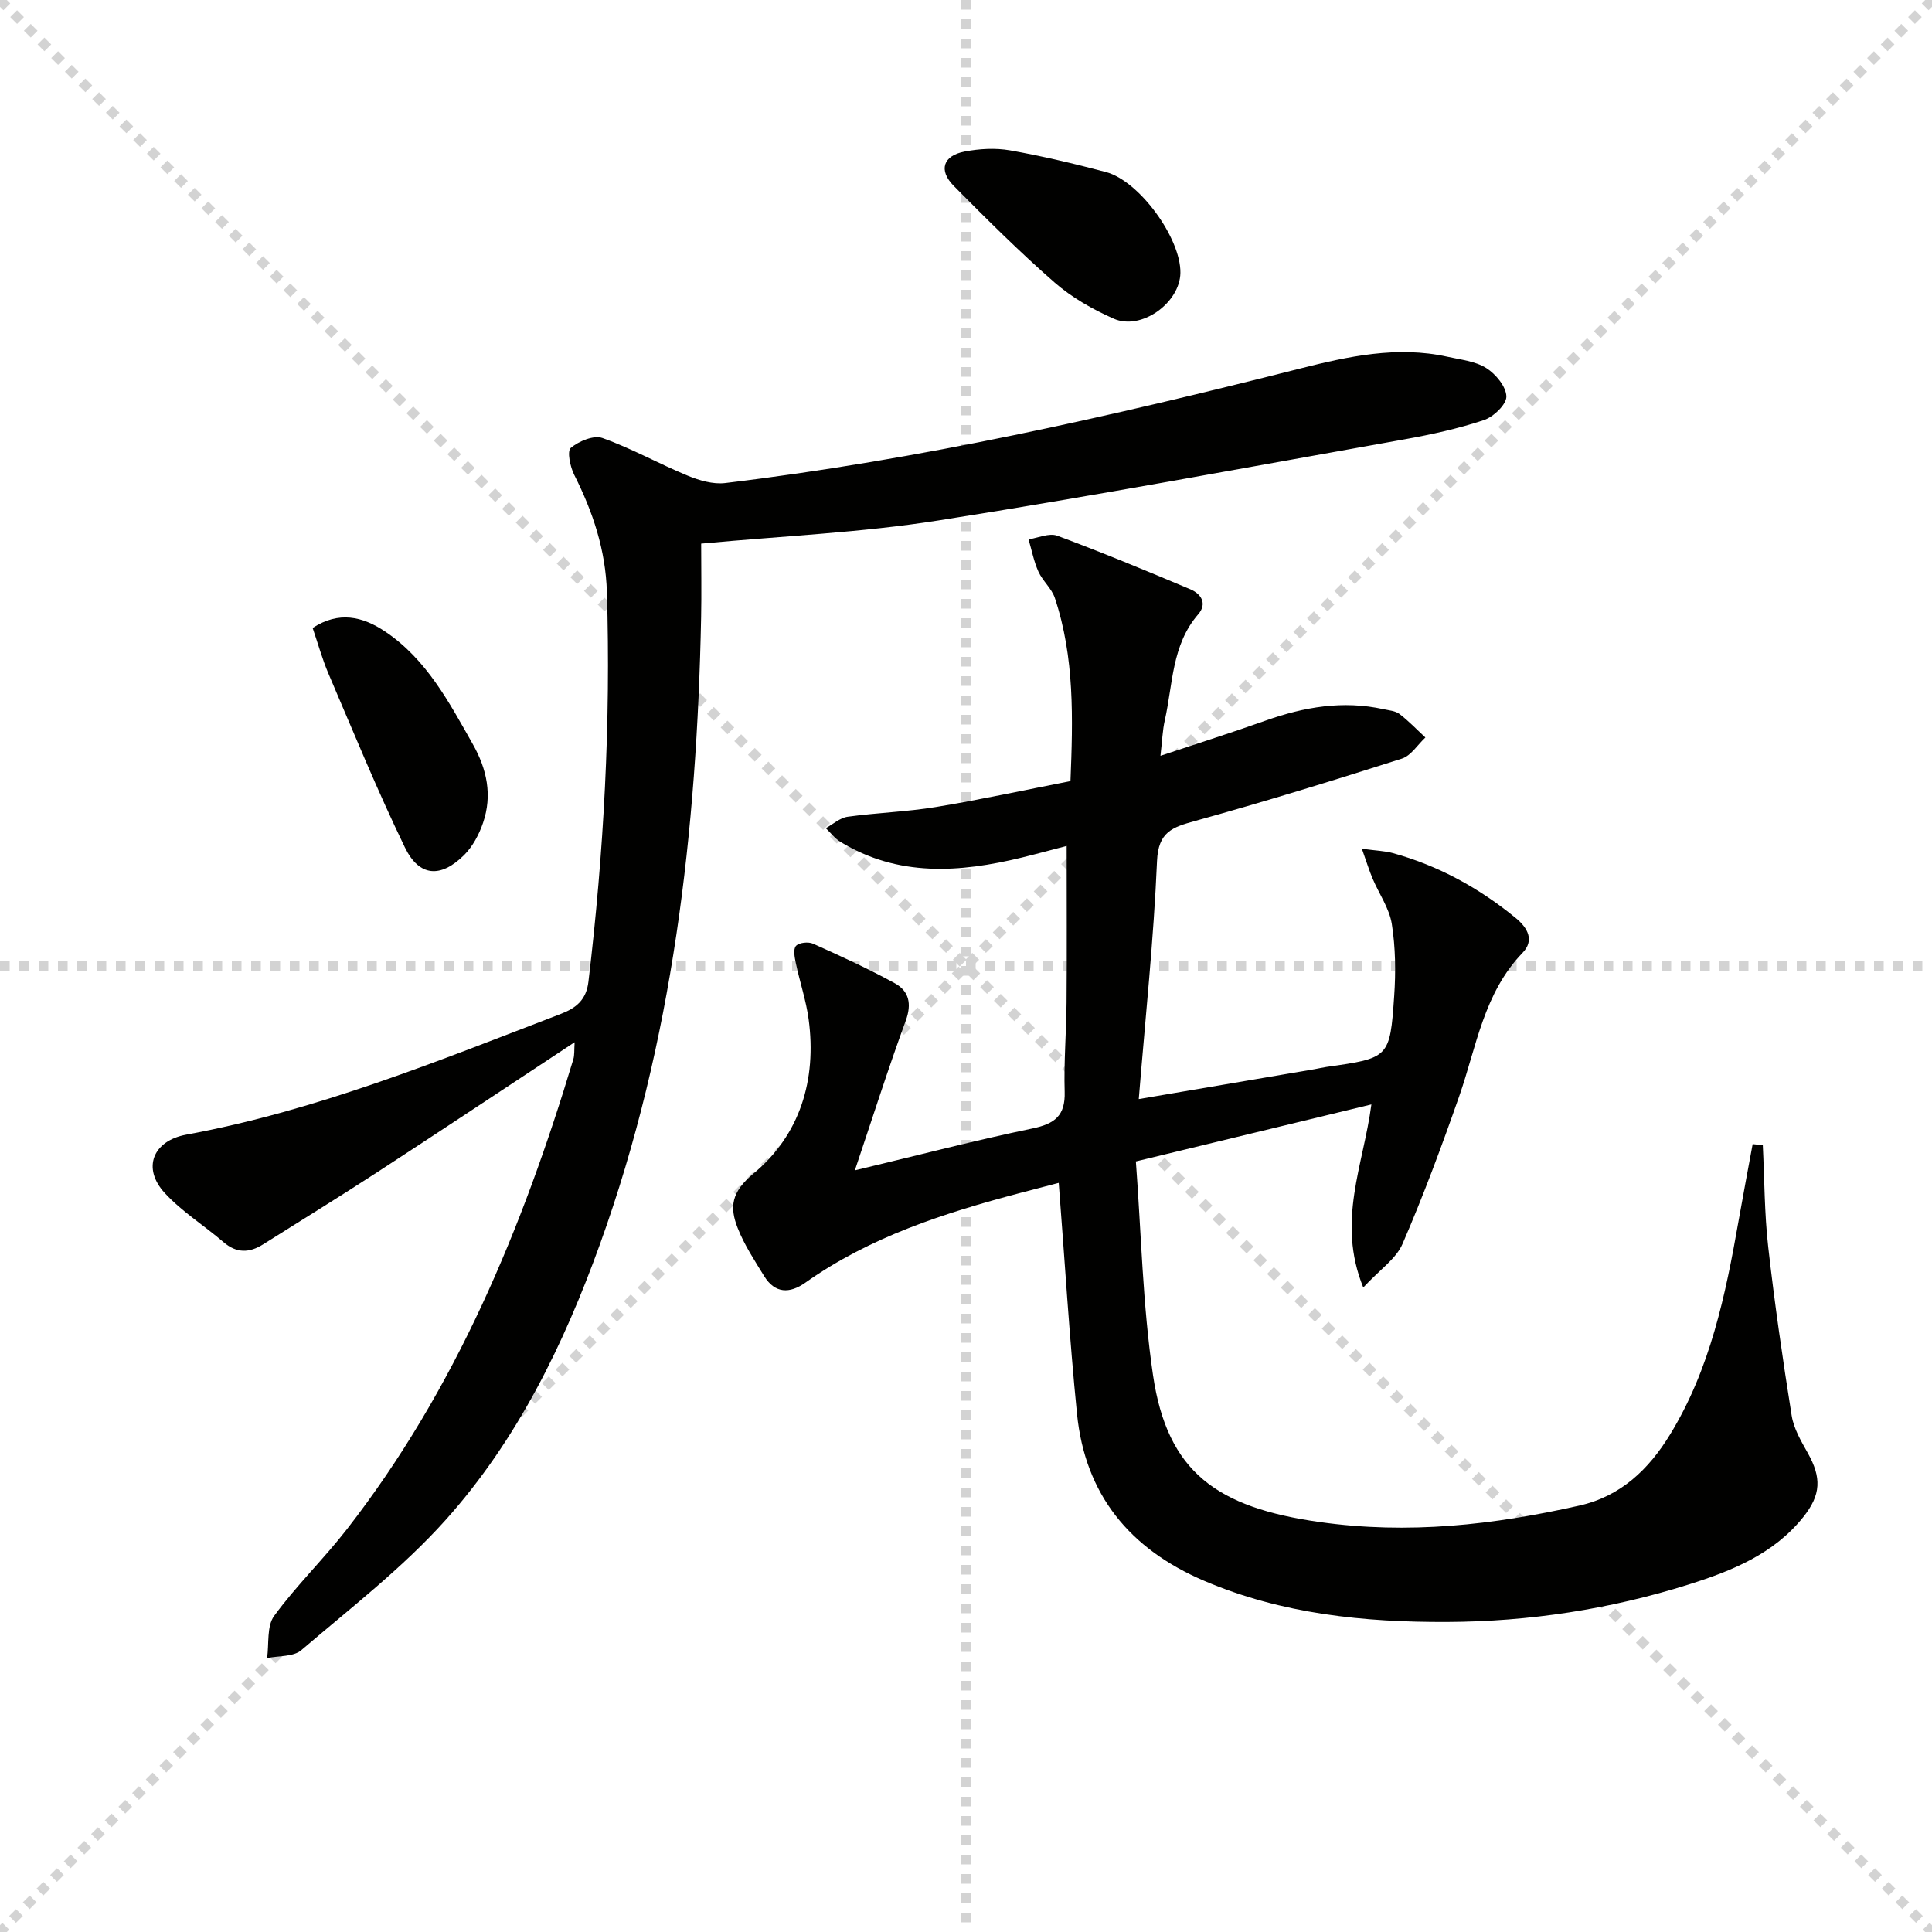 <svg enable-background="new 0 0 400 400" viewBox="0 0 400 400" xmlns="http://www.w3.org/2000/svg"><g stroke="lightgray" stroke-dasharray="1,1" stroke-width="1" transform="scale(2, 2)"><line x1="0" y1="0" x2="200" y2="200"></line><line x1="200" y1="0" x2="0" y2="200"></line><line x1="100" y1="0" x2="100" y2="200"></line><line x1="0" y1="100" x2="200" y2="100"></line></g><path d="m364.97 237.11c.35 7.02.33 14.09 1.12 21.06 1.32 11.68 3.01 23.33 4.86 34.94.43 2.67 1.94 5.25 3.31 7.68 2.89 5.14 2.79 8.67-.92 13.31-6.12 7.65-14.77 11.13-23.71 13.95-16.27 5.13-33.08 7.69-50.03 7.76-17.12.07-34.17-1.63-50.29-8.52-15.42-6.59-24.66-17.85-26.33-34.59-1.57-15.69-2.51-31.44-3.78-47.8-2.48.65-5.28 1.37-8.07 2.11-15.65 4.14-30.98 9.06-44.4 18.56-3.23 2.28-6.28 2.27-8.52-1.37-1.98-3.23-4.11-6.45-5.48-9.95-1.71-4.35-1.34-7.45 3.28-11.29 9.62-7.98 13.1-19.37 11.41-31.93-.53-3.92-1.83-7.73-2.65-11.61-.25-1.19-.58-2.91.03-3.58.62-.69 2.56-.9 3.53-.46 5.74 2.57 11.48 5.19 16.98 8.22 2.87 1.59 3.5 4.21 2.22 7.71-3.62 9.85-6.79 19.86-10.54 31 13.28-3.18 24.95-6.22 36.74-8.67 4.62-.96 6.85-2.62 6.7-7.6-.19-6.15.34-12.31.39-18.47.08-10.63.02-21.27.02-32.43-2.73.71-5.98 1.6-9.25 2.4-12.91 3.14-25.65 4.06-37.63-3.27-1.14-.7-2-1.86-2.99-2.81 1.51-.82 2.94-2.14 4.53-2.36 6.08-.84 12.25-1.02 18.3-2.02 9.15-1.51 18.23-3.49 27.83-5.36.51-12.85.88-25.57-3.24-37.93-.66-1.97-2.53-3.51-3.4-5.45-.95-2.11-1.38-4.44-2.04-6.68 1.99-.29 4.27-1.36 5.93-.75 9.28 3.45 18.43 7.24 27.56 11.09 2.18.92 3.59 2.92 1.63 5.19-5.51 6.36-5.22 14.48-6.92 21.98-.46 2.04-.52 4.17-.89 7.31 7.73-2.58 14.79-4.8 21.75-7.28 7.98-2.84 16.04-4.22 24.44-2.37 1.13.25 2.45.34 3.3.99 1.91 1.46 3.59 3.23 5.36 4.87-1.61 1.5-2.98 3.78-4.88 4.38-14.21 4.53-28.46 8.93-42.83 12.91-4.66 1.29-7.59 2.23-7.85 8.28-.69 16.23-2.41 32.42-3.78 49.29 12.61-2.15 24.5-4.17 36.39-6.19.82-.14 1.63-.34 2.45-.46 13.01-1.85 13.16-1.84 14.04-14.69.34-4.95.28-10.03-.49-14.91-.52-3.26-2.65-6.25-3.98-9.4-.71-1.68-1.24-3.43-2.22-6.18 3.01.41 4.79.45 6.44.91 9.44 2.61 17.83 7.22 25.4 13.42 2.58 2.11 3.88 4.69 1.43 7.22-8.06 8.36-9.54 19.46-13.13 29.73-3.6 10.3-7.4 20.54-11.73 30.55-1.34 3.09-4.68 5.3-8.12 9.01-5.57-13.72.05-25.35 1.68-37.9-16.19 3.92-31.89 7.72-48.76 11.8 1.12 14.85 1.4 29.69 3.55 44.26 2.96 20.1 13.26 27.4 34.49 30.4 18.4 2.6 36.05.59 53.8-3.41 8.56-1.93 14.34-7.5 18.73-14.66 8.34-13.6 11.51-28.9 14.22-44.32.93-5.3 1.94-10.58 2.91-15.86.68.09 1.39.16 2.1.24z" fill="#010100"/><path d="m145.17 112.55c0 5.25.09 10.23-.01 15.2-.88 44.24-5.81 87.84-20.92 129.78-7.49 20.8-17.16 40.6-31.94 57.12-8.92 9.96-19.71 18.27-29.93 27.01-1.63 1.39-4.68 1.13-7.07 1.63.42-2.95-.1-6.59 1.45-8.72 4.6-6.3 10.27-11.79 15.07-17.96 22.6-29.05 36.36-62.4 46.88-97.29.27-.89.16-1.9.27-3.54-13.95 9.2-27.37 18.12-40.86 26.91-7.8 5.08-15.74 9.96-23.62 14.93-2.83 1.79-5.47 1.9-8.19-.43-4.02-3.46-8.63-6.32-12.19-10.19-4.72-5.13-2.49-10.8 4.44-12.08 26.96-4.96 52.17-15.26 77.58-25.01 3.18-1.22 5.26-2.92 5.7-6.67 3.2-26.8 4.64-53.67 3.82-80.66-.26-8.7-2.89-16.59-6.76-24.26-.84-1.66-1.52-4.9-.72-5.58 1.66-1.4 4.76-2.69 6.56-2.05 6.04 2.15 11.7 5.34 17.64 7.79 2.41.99 5.26 1.83 7.77 1.53 40.27-4.83 79.73-13.75 119-23.7 9.93-2.51 20.12-4.75 30.53-2.45 2.74.61 5.77.91 8.04 2.34 1.96 1.23 4.13 3.85 4.17 5.89.03 1.65-2.67 4.23-4.66 4.89-5.33 1.77-10.88 2.99-16.42 3.98-32.18 5.73-64.32 11.74-96.61 16.81-15.89 2.5-32.06 3.19-49.02 4.78z" fill="#010100"/><path d="m64.73 130.01c5.39-3.52 10.3-2.41 14.99.73 8.61 5.77 13.26 14.66 18.18 23.35 2.93 5.18 4.05 10.58 2.12 16.24-.82 2.42-2.15 4.93-3.94 6.71-4.86 4.81-9.31 4.49-12.26-1.61-5.7-11.77-10.66-23.91-15.81-35.95-1.29-3.01-2.16-6.2-3.28-9.47z" fill="#010100"/><path d="m244.39 56.49c-.09 6.21-8.11 12.02-13.81 9.49-4.36-1.93-8.69-4.39-12.26-7.51-7.25-6.33-14.09-13.14-20.86-19.99-3.19-3.23-2.22-6.24 2.24-7.1 3.05-.59 6.37-.78 9.41-.25 6.68 1.18 13.29 2.76 19.86 4.49 6.93 1.84 15.52 13.7 15.42 20.87z" fill="#010100"/></svg>
